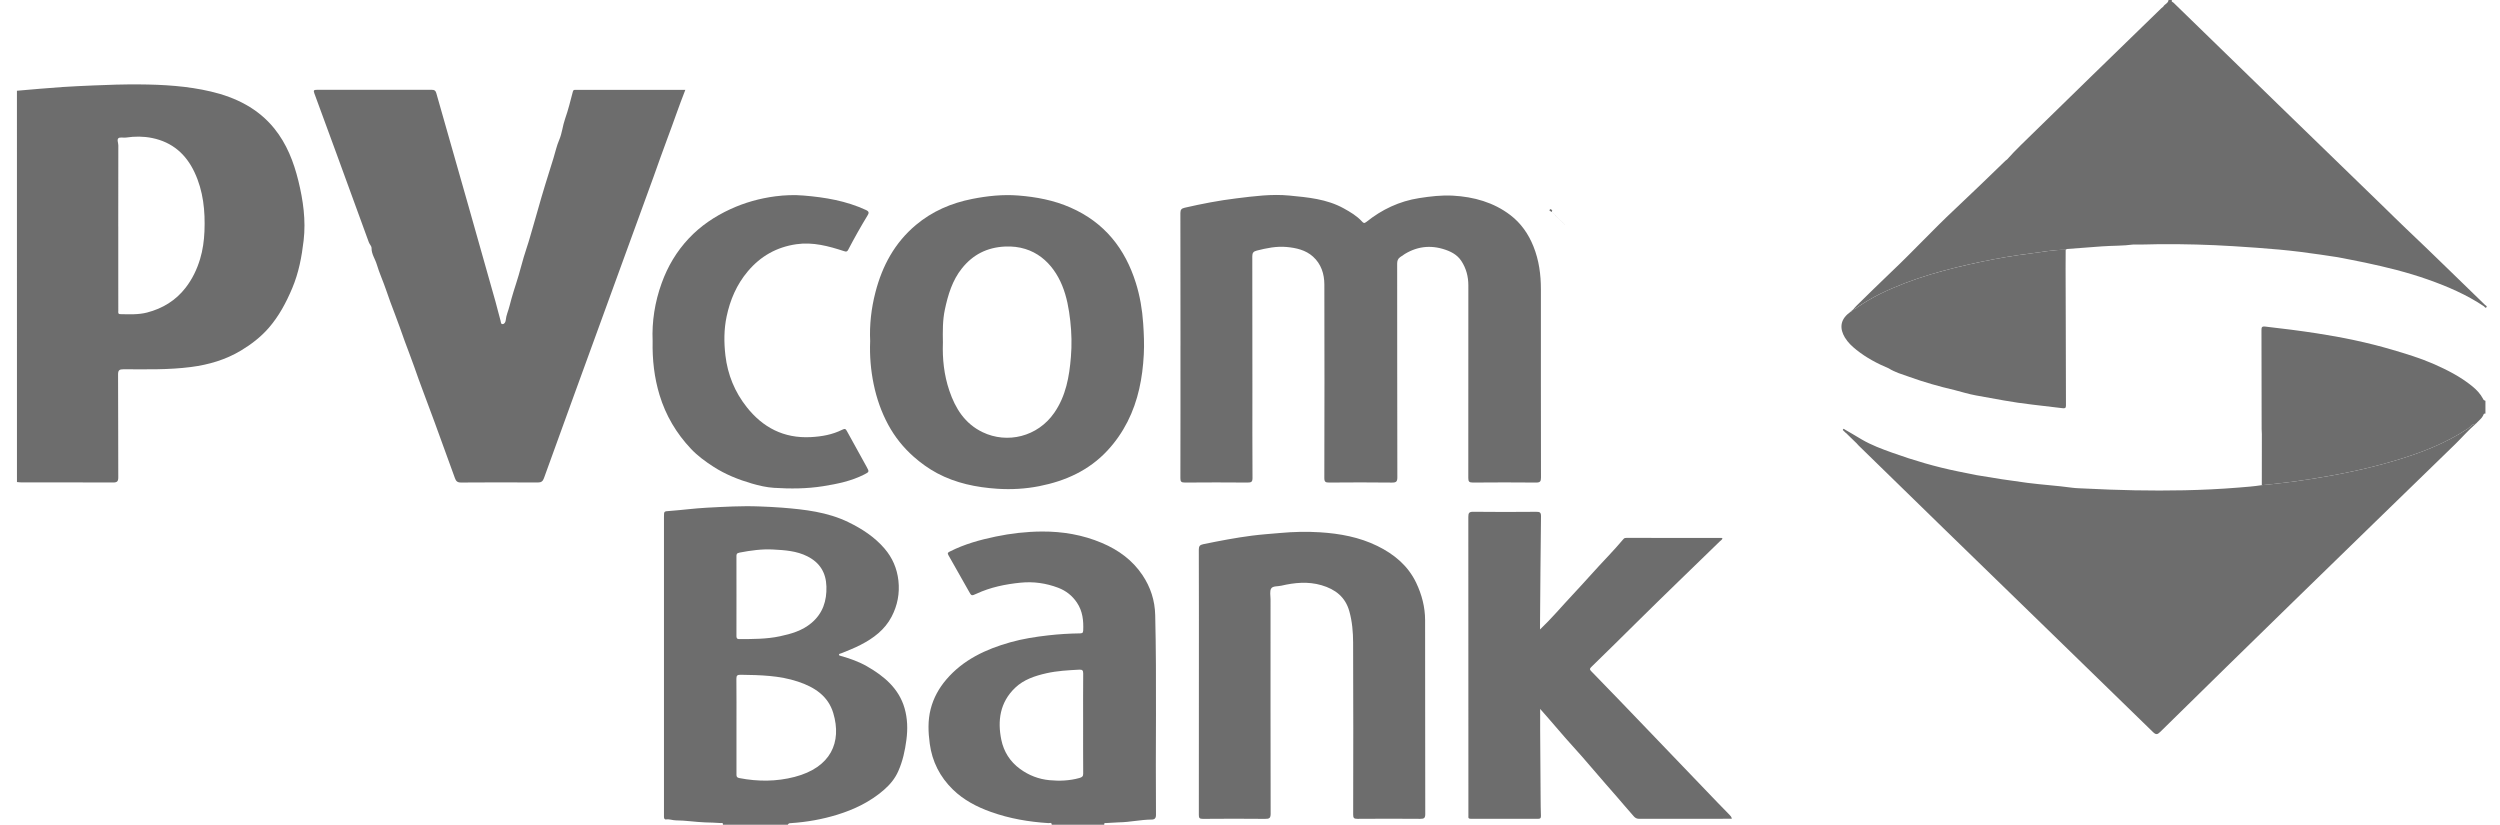 <svg width="97" height="32" viewBox="0 0 97 32" fill="none" xmlns="http://www.w3.org/2000/svg">
<path d="M0.657 3.521C1.248 3.471 1.838 3.415 2.429 3.376C2.829 3.349 3.231 3.333 3.631 3.315C4.219 3.289 4.806 3.271 5.394 3.275C6.333 3.281 7.268 3.336 8.185 3.552C9.155 3.781 10.012 4.207 10.641 4.983C11.125 5.581 11.396 6.282 11.576 7.014C11.763 7.776 11.872 8.547 11.781 9.331C11.708 9.961 11.591 10.582 11.341 11.176C11.105 11.738 10.82 12.274 10.416 12.735C10.115 13.078 9.748 13.362 9.353 13.599C8.756 13.958 8.1 14.152 7.404 14.241C6.538 14.352 5.668 14.33 4.799 14.327C4.63 14.327 4.58 14.363 4.581 14.534C4.589 15.863 4.583 17.191 4.589 18.52C4.59 18.68 4.544 18.722 4.38 18.721C3.196 18.715 2.01 18.718 0.826 18.717C0.77 18.717 0.714 18.708 0.658 18.703C0.657 13.642 0.657 8.581 0.657 3.521ZM4.589 8.782C4.589 9.558 4.589 10.335 4.589 11.112C4.589 11.426 4.588 11.74 4.59 12.054C4.59 12.109 4.567 12.188 4.666 12.189C5.015 12.195 5.366 12.214 5.707 12.126C6.313 11.968 6.819 11.658 7.2 11.166C7.462 10.829 7.642 10.452 7.763 10.051C7.869 9.702 7.918 9.338 7.933 8.977C7.965 8.189 7.89 7.412 7.547 6.684C7.22 5.987 6.69 5.515 5.903 5.355C5.568 5.287 5.231 5.286 4.892 5.337C4.793 5.353 4.661 5.312 4.597 5.361C4.528 5.414 4.591 5.544 4.591 5.641C4.587 6.687 4.588 7.734 4.588 8.781L4.589 8.782Z" fill="#6D6D6D"/>
<path d="M28.047 32C28.066 31.906 27.99 31.938 27.949 31.934C27.754 31.917 27.557 31.916 27.362 31.909C26.98 31.895 26.604 31.832 26.222 31.83C26.096 31.83 25.973 31.772 25.84 31.795C25.793 31.803 25.763 31.758 25.762 31.707C25.762 31.663 25.762 31.618 25.762 31.574C25.762 27.733 25.762 23.892 25.762 20.05C25.762 19.83 25.764 19.841 25.985 19.825C26.464 19.789 26.94 19.725 27.418 19.699C28.101 19.664 28.783 19.622 29.468 19.65C29.76 19.662 30.052 19.673 30.343 19.697C31.227 19.768 32.106 19.866 32.915 20.259C33.446 20.517 33.937 20.837 34.32 21.284C34.626 21.64 34.804 22.053 34.858 22.524C34.914 23.023 34.823 23.49 34.594 23.929C34.33 24.434 33.891 24.765 33.385 25.024C33.142 25.149 32.888 25.248 32.635 25.35C32.599 25.364 32.549 25.361 32.552 25.407C32.553 25.437 32.598 25.443 32.632 25.452C32.981 25.552 33.324 25.673 33.637 25.852C34.307 26.235 34.878 26.716 35.097 27.478C35.212 27.88 35.224 28.289 35.168 28.71C35.113 29.129 35.026 29.531 34.854 29.919C34.727 30.208 34.536 30.439 34.295 30.649C33.764 31.11 33.147 31.407 32.478 31.613C31.901 31.79 31.309 31.895 30.705 31.936C30.607 31.942 30.607 31.941 30.565 32H28.047V32ZM28.575 28.172C28.575 28.789 28.575 29.406 28.575 30.023C28.575 30.107 28.567 30.167 28.694 30.191C29.411 30.329 30.126 30.327 30.831 30.144C32.243 29.776 32.668 28.794 32.331 27.668C32.133 27.003 31.601 26.659 30.962 26.447C30.24 26.206 29.488 26.192 28.735 26.181C28.608 26.18 28.571 26.212 28.572 26.337C28.578 26.948 28.575 27.56 28.575 28.172H28.575ZM28.575 23.119C28.575 23.631 28.576 24.143 28.574 24.655C28.574 24.739 28.571 24.798 28.694 24.797C29.218 24.795 29.743 24.798 30.259 24.688C30.704 24.594 31.134 24.468 31.486 24.17C31.927 23.797 32.081 23.314 32.065 22.758C32.05 22.221 31.811 21.829 31.323 21.584C30.909 21.375 30.451 21.345 29.999 21.321C29.562 21.297 29.129 21.358 28.698 21.44C28.574 21.464 28.573 21.51 28.574 21.598C28.575 22.105 28.575 22.612 28.575 23.119V23.119Z" fill="#6D6D6D"/>
<path d="M40.806 32C40.811 31.896 40.724 31.939 40.683 31.937C39.918 31.889 39.169 31.761 38.448 31.503C37.899 31.307 37.389 31.041 36.973 30.635C36.469 30.144 36.169 29.551 36.075 28.861C36.014 28.409 35.995 27.958 36.11 27.51C36.22 27.082 36.428 26.703 36.717 26.365C37.37 25.6 38.243 25.191 39.2 24.921C39.681 24.785 40.173 24.709 40.671 24.652C41.079 24.605 41.487 24.581 41.897 24.575C41.97 24.573 42.023 24.57 42.028 24.471C42.046 24.085 42.008 23.711 41.783 23.379C41.605 23.114 41.361 22.92 41.057 22.805C40.587 22.627 40.099 22.557 39.597 22.608C39.008 22.667 38.431 22.785 37.891 23.035C37.689 23.128 37.693 23.125 37.586 22.932C37.326 22.465 37.062 22 36.796 21.536C36.748 21.452 36.791 21.432 36.856 21.398C37.418 21.113 38.02 20.946 38.636 20.818C39.227 20.695 39.823 20.627 40.426 20.623C41.232 20.619 42.008 20.75 42.756 21.067C43.406 21.343 43.939 21.736 44.326 22.311C44.642 22.782 44.809 23.299 44.822 23.866C44.884 26.45 44.83 29.034 44.852 31.617C44.853 31.747 44.799 31.799 44.684 31.799C44.258 31.802 43.841 31.901 43.414 31.907C43.254 31.909 43.091 31.931 42.928 31.934C42.885 31.934 42.827 31.923 42.847 31.999H40.806L40.806 32ZM42.025 28.062C42.025 27.418 42.022 26.773 42.028 26.129C42.029 26.011 41.993 25.977 41.875 25.983C41.449 26.006 41.023 26.027 40.606 26.121C40.158 26.222 39.721 26.366 39.385 26.688C38.795 27.253 38.699 27.967 38.852 28.708C38.944 29.155 39.184 29.55 39.582 29.838C39.922 30.085 40.305 30.232 40.717 30.271C41.105 30.309 41.5 30.293 41.883 30.186C41.987 30.156 42.029 30.123 42.028 30.013C42.023 29.363 42.025 28.713 42.025 28.063V28.062Z" fill="#6D6D6D"/>
<path d="M26.59 3.488C26.336 4.132 26.126 4.762 25.891 5.383C25.708 5.866 25.54 6.356 25.364 6.843C25.171 7.375 24.977 7.906 24.783 8.439C24.591 8.965 24.399 9.492 24.207 10.019C24.013 10.551 23.819 11.083 23.626 11.615C23.172 12.861 22.718 14.107 22.265 15.353C21.877 16.419 21.489 17.484 21.106 18.551C21.062 18.671 21.005 18.722 20.865 18.721C19.873 18.715 18.88 18.714 17.888 18.722C17.744 18.723 17.692 18.667 17.65 18.549C17.389 17.823 17.12 17.099 16.859 16.373C16.715 15.976 16.563 15.582 16.417 15.185C16.298 14.865 16.178 14.543 16.068 14.22C15.953 13.886 15.819 13.56 15.7 13.228C15.577 12.886 15.46 12.542 15.328 12.202C15.204 11.883 15.086 11.561 14.976 11.237C14.864 10.908 14.717 10.59 14.619 10.26C14.556 10.046 14.411 9.858 14.416 9.621C14.417 9.549 14.339 9.479 14.312 9.404C13.898 8.273 13.487 7.142 13.074 6.011C12.783 5.214 12.492 4.416 12.196 3.62C12.153 3.506 12.18 3.485 12.297 3.485C13.783 3.488 15.268 3.488 16.754 3.485C16.855 3.485 16.9 3.512 16.928 3.612C17.343 5.079 17.764 6.544 18.181 8.01C18.531 9.242 18.879 10.475 19.226 11.707C19.296 11.952 19.351 12.201 19.422 12.445C19.436 12.493 19.427 12.59 19.516 12.574C19.583 12.561 19.618 12.48 19.623 12.422C19.64 12.228 19.726 12.054 19.77 11.87C19.816 11.68 19.874 11.49 19.929 11.304C19.99 11.1 20.065 10.892 20.121 10.689C20.185 10.453 20.251 10.216 20.32 9.981C20.395 9.722 20.49 9.467 20.561 9.21C20.657 8.867 20.763 8.526 20.857 8.183C21.047 7.498 21.261 6.818 21.474 6.139C21.548 5.902 21.597 5.659 21.698 5.426C21.809 5.17 21.831 4.879 21.924 4.615C22.047 4.268 22.133 3.912 22.226 3.558C22.241 3.503 22.261 3.485 22.314 3.487C22.353 3.489 22.393 3.487 22.433 3.487C23.748 3.487 25.064 3.487 26.38 3.487C26.442 3.487 26.504 3.487 26.589 3.487L26.59 3.488Z" fill="#6D6D6D"/>
<path d="M45.803 13.406C45.803 11.692 45.804 9.978 45.799 8.264C45.799 8.131 45.845 8.088 45.97 8.059C46.633 7.907 47.299 7.778 47.974 7.696C48.654 7.613 49.337 7.521 50.023 7.587C50.749 7.657 51.48 7.722 52.135 8.084C52.392 8.226 52.643 8.374 52.843 8.591C52.899 8.65 52.927 8.682 53.02 8.607C53.618 8.128 54.294 7.806 55.067 7.686C55.499 7.619 55.933 7.567 56.37 7.591C57.187 7.636 57.954 7.851 58.602 8.346C59.012 8.659 59.304 9.077 59.497 9.559C59.713 10.097 59.787 10.653 59.787 11.224C59.787 13.66 59.785 16.096 59.79 18.532C59.79 18.682 59.753 18.725 59.596 18.723C58.779 18.715 57.963 18.716 57.146 18.723C57.002 18.724 56.97 18.682 56.97 18.548C56.974 16.056 56.974 13.565 56.972 11.074C56.972 10.734 56.89 10.413 56.699 10.123C56.53 9.869 56.271 9.744 55.985 9.659C55.373 9.479 54.822 9.608 54.322 9.979C54.233 10.045 54.209 10.127 54.21 10.235C54.213 12.996 54.21 15.757 54.217 18.519C54.217 18.687 54.174 18.726 54.004 18.724C53.194 18.714 52.383 18.716 51.572 18.723C51.427 18.724 51.384 18.695 51.384 18.545C51.39 16.042 51.392 13.54 51.385 11.038C51.384 10.629 51.263 10.244 50.944 9.956C50.659 9.7 50.292 9.617 49.921 9.583C49.527 9.547 49.142 9.627 48.762 9.723C48.631 9.756 48.589 9.812 48.589 9.946C48.594 11.649 48.593 13.352 48.593 15.055C48.593 16.218 48.589 17.381 48.597 18.544C48.598 18.697 48.551 18.724 48.406 18.723C47.596 18.716 46.785 18.716 45.974 18.723C45.83 18.724 45.798 18.684 45.799 18.549C45.804 16.835 45.802 15.12 45.802 13.406L45.803 13.406Z" fill="#6D6D6D"/>
<path d="M67.194 31.768C65.989 31.768 64.793 31.767 63.596 31.77C63.505 31.77 63.443 31.733 63.392 31.675C63.167 31.421 62.948 31.162 62.726 30.905C62.583 30.74 62.438 30.577 62.295 30.412C61.995 30.064 61.697 29.714 61.394 29.368C61.178 29.121 60.954 28.88 60.738 28.634C60.513 28.379 60.294 28.119 60.072 27.863C59.977 27.753 59.881 27.645 59.758 27.506C59.758 27.811 59.757 28.073 59.758 28.334C59.763 29.205 59.769 30.075 59.776 30.946C59.777 31.183 59.78 31.419 59.788 31.656C59.791 31.741 59.767 31.771 59.675 31.77C58.808 31.767 57.94 31.767 57.072 31.77C56.987 31.77 56.962 31.743 56.974 31.667C56.977 31.645 56.974 31.623 56.974 31.6C56.974 27.753 56.975 23.905 56.971 20.057C56.971 19.902 57 19.855 57.17 19.857C57.981 19.867 58.792 19.865 59.603 19.858C59.747 19.856 59.793 19.883 59.791 20.035C59.773 21.434 59.764 22.834 59.753 24.233C59.753 24.293 59.753 24.352 59.753 24.423C60.201 23.997 60.586 23.538 60.995 23.102C61.468 22.599 61.92 22.079 62.396 21.579C62.601 21.364 62.796 21.14 62.99 20.915C63.027 20.872 63.063 20.87 63.107 20.87C64.337 20.87 65.568 20.871 66.799 20.872C66.808 20.872 66.818 20.88 66.832 20.886C66.819 20.944 66.766 20.969 66.729 21.005C65.663 22.043 64.59 23.073 63.533 24.119C62.938 24.709 62.341 25.297 61.741 25.881C61.672 25.948 61.677 25.977 61.741 26.044C62.468 26.791 63.192 27.541 63.912 28.294C64.342 28.743 64.77 29.193 65.203 29.64C65.684 30.138 66.161 30.641 66.642 31.14C66.796 31.3 66.951 31.459 67.106 31.616C67.145 31.656 67.183 31.693 67.195 31.768H67.194Z" fill="#6D6D6D"/>
<path d="M33.763 13.244C33.732 12.603 33.805 11.962 33.969 11.332C34.232 10.317 34.713 9.42 35.538 8.728C36.169 8.199 36.907 7.879 37.724 7.718C38.316 7.601 38.911 7.539 39.512 7.586C40.209 7.641 40.889 7.769 41.533 8.052C42.863 8.635 43.657 9.654 44.072 10.981C44.231 11.49 44.319 12.009 44.355 12.544C44.383 12.95 44.401 13.353 44.379 13.759C44.331 14.665 44.163 15.546 43.747 16.365C43.54 16.77 43.281 17.147 42.964 17.486C42.25 18.252 41.342 18.662 40.323 18.863C39.789 18.968 39.242 19 38.697 18.964C37.881 18.91 37.088 18.748 36.362 18.361C36.031 18.184 35.729 17.966 35.447 17.717C35.044 17.36 34.717 16.948 34.465 16.484C34.197 15.99 34.013 15.46 33.899 14.91C33.786 14.363 33.739 13.811 33.762 13.244H33.763ZM36.584 13.316C36.564 13.912 36.625 14.542 36.834 15.157C37.068 15.848 37.435 16.438 38.127 16.77C39.076 17.225 40.257 16.953 40.905 16.017C41.358 15.364 41.489 14.614 41.551 13.852C41.59 13.386 41.579 12.921 41.527 12.454C41.474 11.98 41.392 11.517 41.211 11.075C40.86 10.223 40.15 9.511 38.991 9.566C38.289 9.6 37.747 9.885 37.327 10.407C36.948 10.878 36.782 11.442 36.66 12.015C36.572 12.428 36.577 12.85 36.585 13.316H36.584Z" fill="#6D6D6D"/>
<path d="M46.517 26.455C46.517 24.746 46.52 23.037 46.514 21.328C46.513 21.193 46.553 21.142 46.686 21.115C47.313 20.986 47.942 20.865 48.578 20.783C48.944 20.736 49.311 20.712 49.678 20.679C50.192 20.632 50.705 20.621 51.217 20.653C51.988 20.702 52.74 20.84 53.441 21.183C54.099 21.506 54.631 21.951 54.947 22.61C55.166 23.069 55.293 23.555 55.294 24.061C55.299 26.569 55.294 29.078 55.3 31.586C55.3 31.743 55.252 31.772 55.103 31.771C54.292 31.764 53.481 31.765 52.67 31.771C52.538 31.772 52.502 31.74 52.503 31.61C52.507 29.383 52.511 27.155 52.501 24.928C52.499 24.524 52.466 24.118 52.355 23.721C52.202 23.166 51.814 22.864 51.274 22.706C50.751 22.554 50.232 22.604 49.713 22.725C49.578 22.756 49.385 22.732 49.323 22.832C49.257 22.937 49.297 23.108 49.297 23.251C49.296 26.024 49.295 28.797 49.301 31.57C49.301 31.742 49.252 31.774 49.086 31.772C48.281 31.764 47.476 31.765 46.67 31.772C46.539 31.773 46.514 31.735 46.515 31.615C46.519 29.895 46.517 28.175 46.517 26.455V26.455Z" fill="#6D6D6D"/>
<path d="M25.322 13.229C25.29 12.487 25.405 11.724 25.673 10.985C25.906 10.338 26.25 9.756 26.729 9.247C27.186 8.762 27.728 8.398 28.333 8.118C28.889 7.861 29.473 7.697 30.085 7.617C30.452 7.57 30.817 7.556 31.181 7.587C32.015 7.656 32.834 7.793 33.6 8.148C33.736 8.211 33.714 8.271 33.659 8.362C33.395 8.797 33.146 9.239 32.911 9.689C32.87 9.768 32.838 9.774 32.747 9.744C32.148 9.548 31.54 9.383 30.898 9.476C30.132 9.587 29.51 9.94 29.015 10.527C28.579 11.045 28.328 11.639 28.193 12.279C28.088 12.776 28.087 13.283 28.146 13.791C28.233 14.537 28.509 15.21 28.974 15.797C29.594 16.581 30.404 17.015 31.457 16.96C31.887 16.938 32.298 16.864 32.678 16.674C32.788 16.618 32.815 16.645 32.861 16.728C33.114 17.19 33.371 17.651 33.625 18.113C33.731 18.305 33.731 18.309 33.529 18.412C33.029 18.666 32.485 18.777 31.934 18.865C31.302 18.965 30.666 18.968 30.031 18.928C29.741 18.91 29.45 18.842 29.171 18.761C28.647 18.608 28.143 18.407 27.682 18.109C27.367 17.906 27.067 17.687 26.812 17.417C26.24 16.811 25.831 16.119 25.59 15.325C25.387 14.651 25.307 13.968 25.322 13.23L25.322 13.229Z" fill="#6D6D6D"/>
<path d="M96.059 16.444C95.772 16.69 95.527 16.976 95.257 17.239C93.16 19.277 91.062 21.313 88.969 23.354C87.248 25.032 85.531 26.713 83.817 28.398C83.704 28.509 83.649 28.514 83.531 28.399C80.833 25.769 78.129 23.144 75.427 20.517C74.322 19.441 73.218 18.363 72.114 17.286C72.082 17.255 72.054 17.22 72.024 17.187C72.024 17.187 72.018 17.182 72.018 17.182C72.011 17.175 72.004 17.168 71.997 17.161C71.988 17.162 71.983 17.157 71.984 17.148C71.977 17.142 71.97 17.135 71.963 17.128C71.954 17.129 71.949 17.124 71.95 17.115C71.943 17.109 71.936 17.102 71.929 17.095C71.92 17.096 71.915 17.091 71.916 17.082C71.909 17.076 71.902 17.069 71.895 17.062C71.886 17.062 71.881 17.058 71.882 17.049C71.875 17.043 71.868 17.036 71.861 17.029C71.852 17.029 71.847 17.025 71.848 17.016C71.841 17.009 71.834 17.003 71.827 16.996C71.817 16.996 71.813 16.992 71.814 16.983C71.807 16.976 71.799 16.969 71.792 16.962L71.782 16.96L71.78 16.95C71.773 16.943 71.766 16.936 71.758 16.929L71.748 16.927L71.746 16.917C71.739 16.91 71.731 16.903 71.724 16.896C71.715 16.897 71.711 16.893 71.712 16.884C71.704 16.877 71.697 16.87 71.691 16.863C71.681 16.864 71.677 16.86 71.678 16.851C71.671 16.844 71.663 16.837 71.657 16.83L71.647 16.828C71.647 16.828 71.644 16.82 71.644 16.819L71.64 16.806L71.627 16.806C71.617 16.798 71.608 16.79 71.599 16.782L71.6 16.773L71.591 16.774C71.583 16.765 71.574 16.757 71.565 16.749L71.566 16.741H71.557C71.549 16.733 71.54 16.724 71.531 16.716L71.532 16.707H71.523C71.515 16.7 71.507 16.692 71.499 16.685C71.508 16.668 71.517 16.651 71.526 16.635C71.763 16.768 71.996 16.91 72.23 17.048C72.608 17.27 73.016 17.421 73.425 17.567C74.254 17.864 75.099 18.113 75.965 18.289C76.21 18.338 76.456 18.388 76.701 18.437C77.351 18.548 78.002 18.649 78.657 18.734C79.236 18.809 79.818 18.843 80.395 18.923C80.561 18.945 80.731 18.946 80.899 18.955C82.181 19.021 83.464 19.05 84.748 19.023C85.445 19.008 86.144 18.976 86.84 18.919C87.145 18.894 87.453 18.873 87.757 18.824C88.398 18.765 89.037 18.686 89.672 18.585C90.74 18.417 91.797 18.203 92.834 17.899C93.861 17.598 94.857 17.226 95.751 16.632C95.85 16.566 95.918 16.446 96.059 16.444Z" fill="#6D6D6D"/>
<path d="M96.435 15.552V16.048C96.361 16.032 96.357 16.1 96.339 16.135C96.286 16.235 96.197 16.301 96.122 16.38C96.113 16.39 96.104 16.401 96.094 16.411C96.083 16.422 96.071 16.433 96.06 16.444C95.919 16.446 95.85 16.565 95.751 16.632C94.857 17.226 93.862 17.598 92.834 17.899C91.797 18.203 90.74 18.417 89.673 18.585C89.037 18.686 88.399 18.765 87.758 18.824C87.758 18.164 87.759 17.503 87.76 16.842C87.757 16.776 87.752 16.71 87.752 16.645C87.75 15.367 87.749 14.089 87.745 12.811C87.745 12.705 87.755 12.655 87.891 12.671C88.559 12.747 89.226 12.83 89.891 12.933C90.881 13.085 91.859 13.287 92.819 13.57C93.352 13.727 93.884 13.888 94.394 14.108C94.935 14.345 95.46 14.61 95.918 14.982C96.092 15.123 96.244 15.284 96.347 15.484C96.369 15.528 96.371 15.527 96.435 15.552Z" fill="#6D6D6D"/>
<path d="M60.229 8.176C60.221 8.193 60.212 8.209 60.203 8.226C60.183 8.19 60.088 8.193 60.133 8.132C60.164 8.089 60.206 8.137 60.229 8.176Z" fill="#6D6D6D"/>
<path d="M60.431 8.437C60.438 8.443 60.445 8.451 60.452 8.458C60.439 8.456 60.432 8.449 60.431 8.437Z" fill="#6D6D6D"/>
<path d="M60.465 8.47C60.471 8.477 60.478 8.484 60.485 8.491C60.473 8.489 60.466 8.482 60.465 8.47Z" fill="#6D6D6D"/>
<path d="M60.499 8.503C60.506 8.51 60.513 8.517 60.519 8.524C60.507 8.522 60.5 8.515 60.499 8.503Z" fill="#6D6D6D"/>
<path d="M60.533 8.536C60.54 8.543 60.547 8.55 60.553 8.557C60.541 8.555 60.534 8.549 60.533 8.536Z" fill="#6D6D6D"/>
<path d="M60.567 8.569C60.574 8.576 60.581 8.583 60.588 8.59C60.575 8.588 60.569 8.581 60.567 8.569Z" fill="#6D6D6D"/>
<path d="M60.602 8.603C60.608 8.609 60.615 8.616 60.622 8.623C60.61 8.622 60.603 8.615 60.602 8.603Z" fill="#6D6D6D"/>
<path d="M60.635 8.636C60.642 8.643 60.648 8.65 60.655 8.657C60.643 8.655 60.636 8.648 60.635 8.636Z" fill="#6D6D6D"/>
<path d="M60.263 8.281L60.272 8.281L60.271 8.29L60.263 8.289V8.281Z" fill="#6D6D6D"/>
<path d="M60.703 8.701C60.71 8.708 60.717 8.715 60.724 8.722C60.711 8.72 60.704 8.713 60.703 8.701Z" fill="#6D6D6D"/>
<path d="M71.876 12.026C71.876 12.026 71.876 12.027 71.875 12.027C71.875 12.027 71.875 12.027 71.875 12.028L71.876 12.026Z" fill="#6D6D6D"/>
<path d="M71.914 11.996C71.914 11.996 71.913 11.996 71.913 11.997H71.912L71.914 11.996Z" fill="#6D6D6D"/>
<path d="M96.47 11.926C96.429 11.97 96.406 11.903 96.378 11.885C95.705 11.433 94.965 11.115 94.2 10.845C93.406 10.564 92.588 10.364 91.763 10.189C91.412 10.115 91.059 10.049 90.706 9.98C90.487 9.947 90.267 9.914 90.048 9.881C89.516 9.802 88.983 9.735 88.447 9.685C87.856 9.63 87.264 9.591 86.671 9.553C85.708 9.492 84.744 9.467 83.779 9.474C83.445 9.477 83.112 9.496 82.777 9.487C82.372 9.543 81.962 9.529 81.555 9.559C81.104 9.592 80.653 9.626 80.202 9.661C80.183 9.663 80.165 9.682 80.147 9.693C79.693 9.686 79.249 9.777 78.802 9.833C78.158 9.912 77.518 10.021 76.883 10.154C75.527 10.44 74.192 10.793 72.944 11.405C72.635 11.557 72.343 11.735 72.059 11.926C72.014 11.957 71.978 12.005 71.913 11.997C71.913 11.997 71.914 11.996 71.915 11.996L71.912 11.997C71.948 11.956 71.982 11.912 72.022 11.873C72.481 11.425 72.937 10.973 73.403 10.531C74.23 9.749 75 8.912 75.831 8.134C76.499 7.509 77.154 6.871 77.811 6.236C77.831 6.217 77.855 6.202 77.877 6.185C78.046 5.994 78.225 5.81 78.406 5.632C80.221 3.854 82.045 2.084 83.867 0.313C83.887 0.294 83.91 0.278 83.932 0.261C83.981 0.16 84.129 0.131 84.138 0H84.274C84.23 0.067 84.308 0.08 84.333 0.105C87.05 2.749 89.768 5.393 92.492 8.031C92.78 8.31 93.063 8.594 93.355 8.87C94.387 9.845 95.396 10.843 96.418 11.829C96.446 11.856 96.515 11.877 96.47 11.926Z" fill="#6D6D6D"/>
<path d="M71.914 11.996C71.914 11.996 71.913 11.996 71.913 11.997H71.912L71.914 11.996Z" fill="#6D6D6D"/>
<path d="M80.159 15.737C80.16 15.83 80.12 15.849 80.037 15.839C79.643 15.791 79.25 15.743 78.856 15.699C78.119 15.618 77.394 15.472 76.666 15.342C76.386 15.292 76.112 15.205 75.835 15.134C75.237 14.995 74.648 14.827 74.071 14.619C73.804 14.523 73.526 14.448 73.284 14.293C72.835 14.105 72.408 13.878 72.031 13.576C71.859 13.439 71.695 13.286 71.581 13.095C71.385 12.768 71.379 12.42 71.751 12.137C71.764 12.128 71.777 12.119 71.79 12.109L71.791 12.108C71.819 12.103 71.839 12.089 71.842 12.059C71.842 12.059 71.842 12.058 71.842 12.057L71.844 12.058C71.864 12.058 71.875 12.047 71.877 12.028C71.889 12.017 71.902 12.008 71.914 11.997C71.979 12.005 72.015 11.957 72.06 11.926C72.344 11.735 72.636 11.557 72.945 11.405C74.193 10.793 75.528 10.44 76.885 10.154C77.519 10.021 78.159 9.912 78.803 9.833C79.25 9.777 79.694 9.686 80.148 9.693C80.147 9.935 80.146 10.176 80.145 10.418C80.147 11.179 80.15 11.94 80.152 12.701C80.154 13.713 80.155 14.725 80.159 15.737Z" fill="#6D6D6D"/>
<path d="M71.84 12.057C71.838 12.089 71.819 12.103 71.79 12.108C71.807 12.091 71.823 12.074 71.84 12.057Z" fill="#6D6D6D"/>
<path d="M71.875 12.026C71.873 12.048 71.861 12.059 71.84 12.059C71.852 12.048 71.863 12.037 71.875 12.026Z" fill="#6D6D6D"/>
<path d="M71.788 12.109C71.776 12.119 71.763 12.128 71.751 12.137C71.763 12.128 71.775 12.119 71.788 12.109Z" fill="#6D6D6D"/>
<path d="M60.23 8.248L60.238 8.248L60.237 8.257L60.23 8.256V8.248Z" fill="#6D6D6D"/>
<path d="M60.298 8.315L60.306 8.314L60.306 8.323L60.298 8.323V8.315Z" fill="#6D6D6D"/>
<path d="M83.952 7.952C83.961 7.941 83.97 7.931 83.978 7.921C83.983 7.942 83.97 7.949 83.952 7.952Z" fill="#6D6D6D"/>
<path d="M60.333 8.347L60.346 8.347L60.35 8.36C60.34 8.361 60.334 8.357 60.333 8.347Z" fill="#6D6D6D"/>
<path d="M60.363 8.371C60.37 8.378 60.377 8.385 60.384 8.392C60.372 8.391 60.365 8.384 60.363 8.371Z" fill="#6D6D6D"/>
<path d="M60.397 8.404C60.403 8.411 60.41 8.419 60.417 8.425C60.405 8.424 60.398 8.417 60.397 8.404Z" fill="#6D6D6D"/>
<path d="M60.67 8.669C60.677 8.676 60.684 8.683 60.69 8.69C60.678 8.688 60.671 8.681 60.67 8.669Z" fill="#6D6D6D"/>
</svg>
